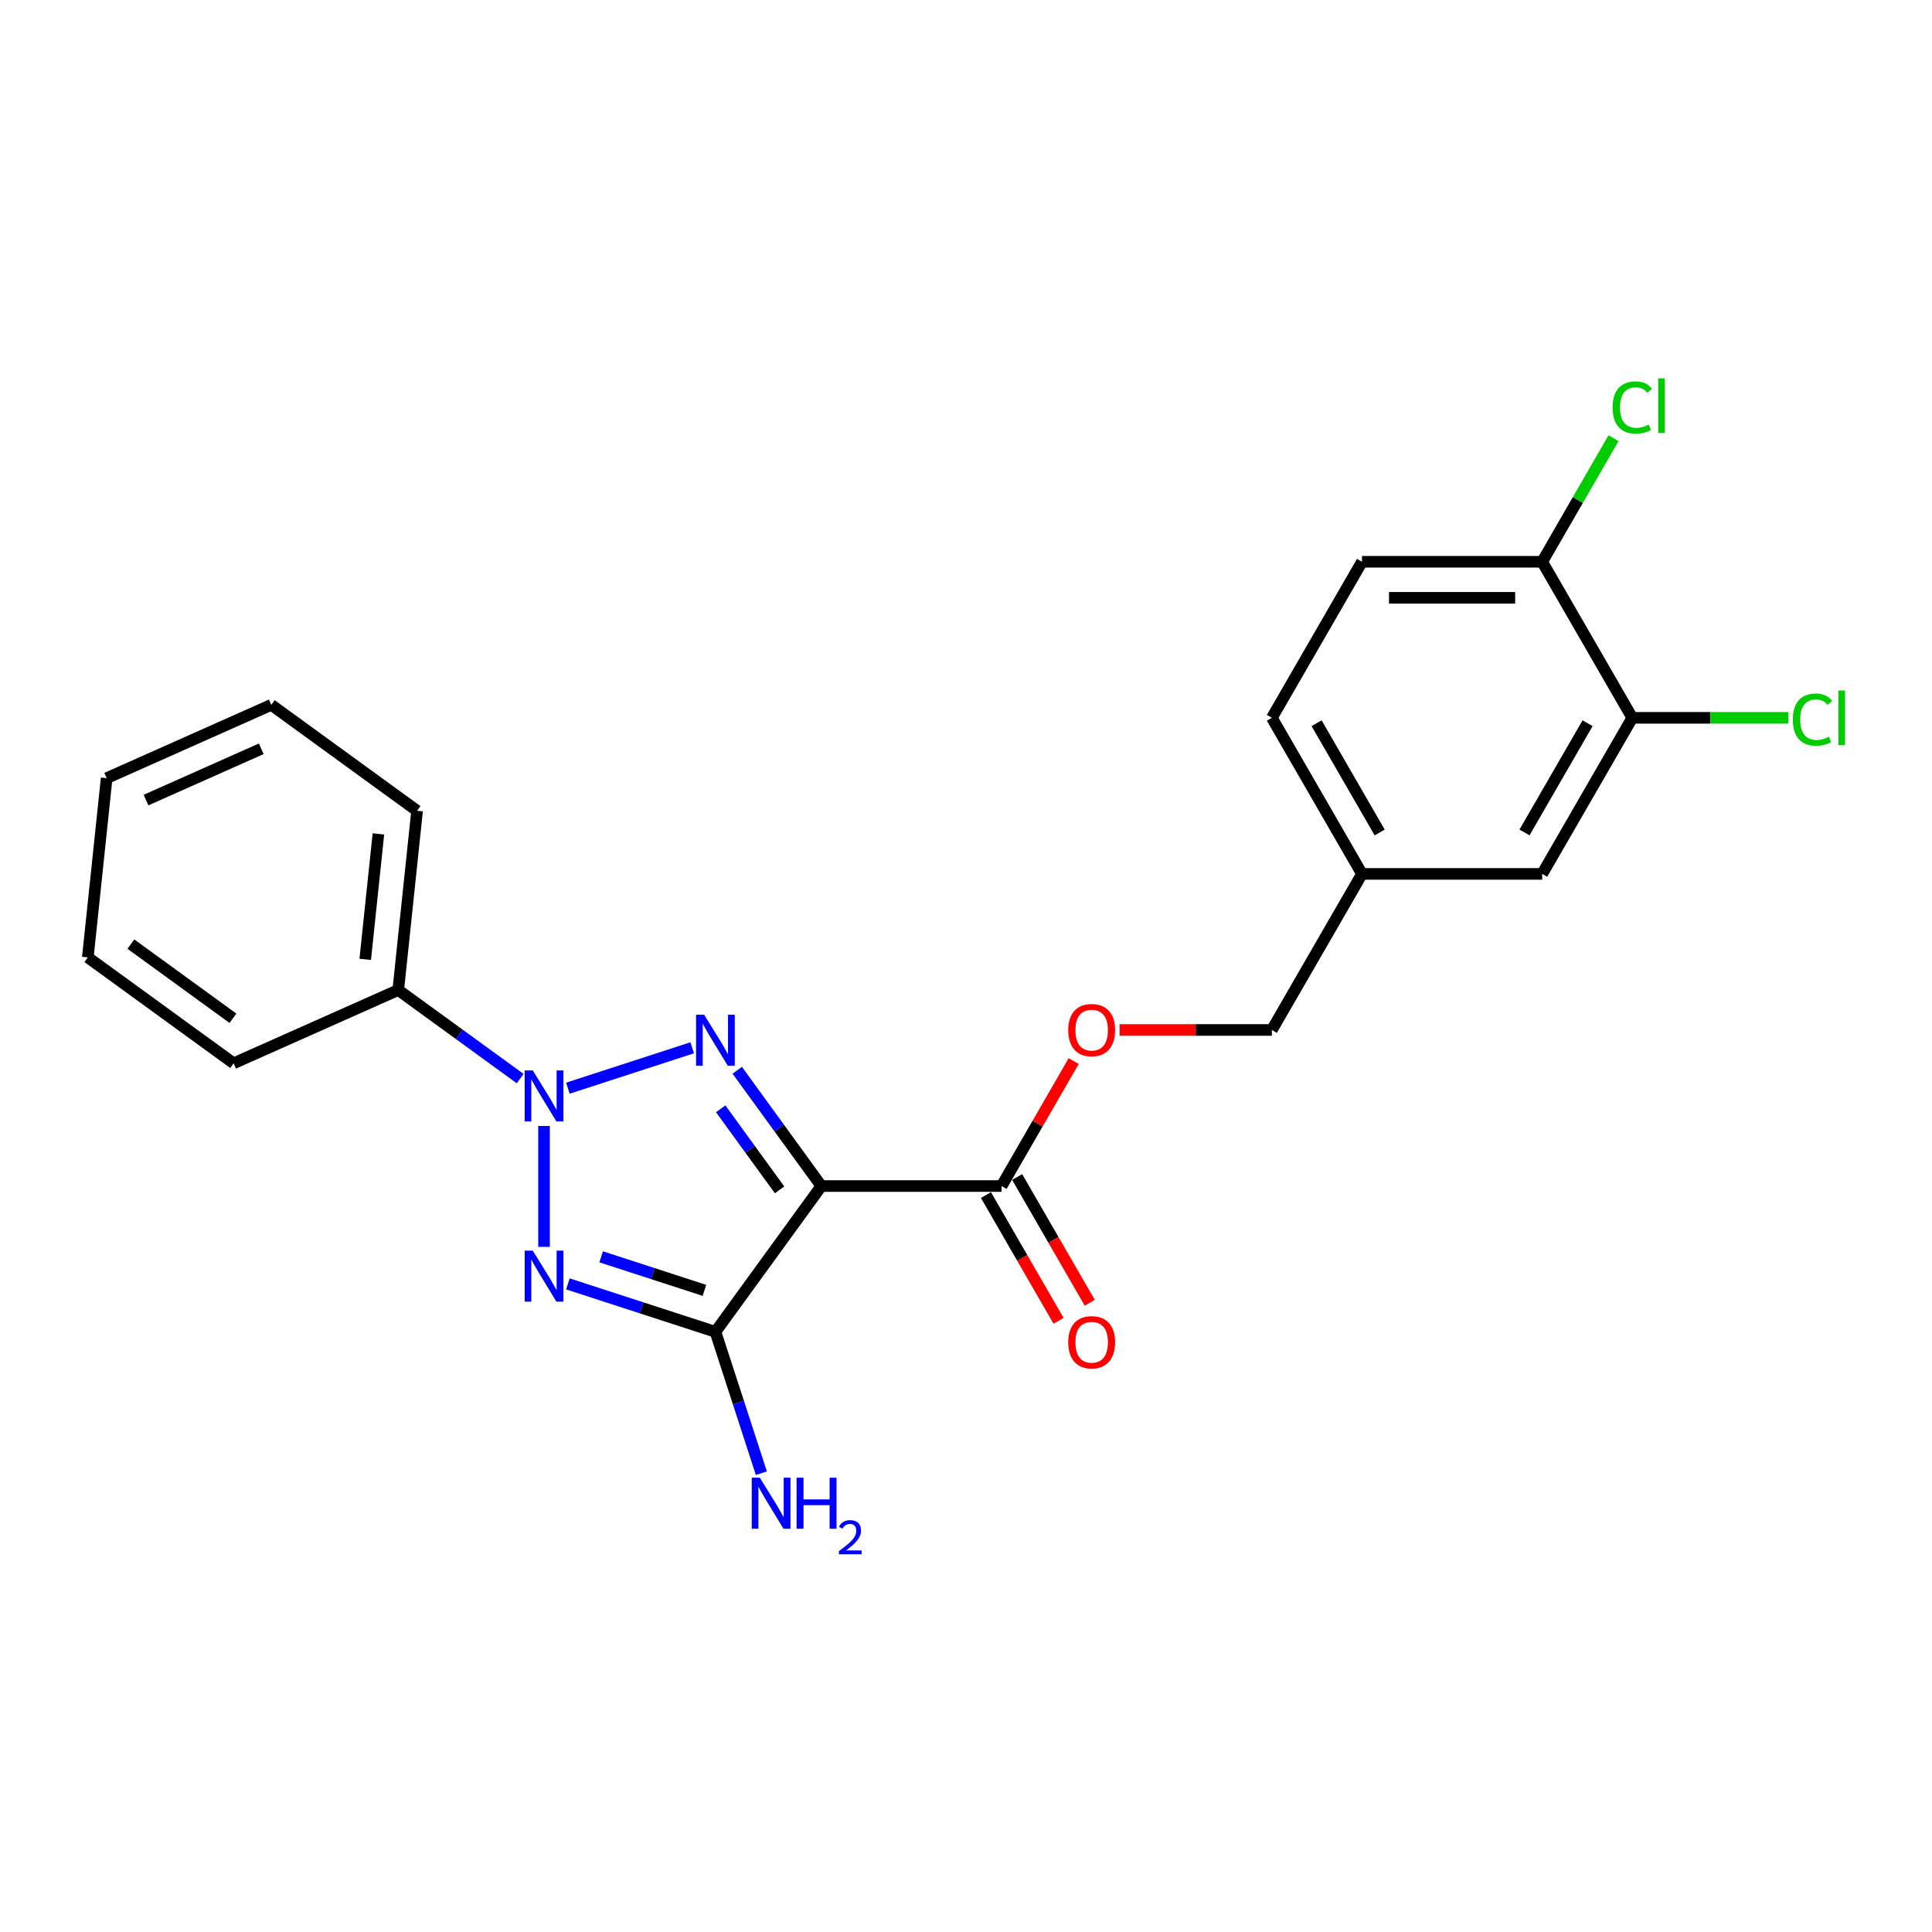 <?xml version='1.0' encoding='iso-8859-1'?>
<svg version='1.1' baseProfile='full'
              xmlns='http://www.w3.org/2000/svg'
                      xmlns:rdkit='http://www.rdkit.org/xml'
                      xmlns:xlink='http://www.w3.org/1999/xlink'
                  xml:space='preserve'
width='1000px' height='1000px' viewBox='0 0 1000 1000'>
<!-- END OF HEADER -->
<rect style='opacity:1.0;fill:#FFFFFF;stroke:none' width='1000' height='1000' x='0' y='0'> </rect>
<path class='bond-0' d='M 293.941,563.241 L 358.278,542.337' style='fill:none;fill-rule:evenodd;stroke:#0000FF;stroke-width:6px;stroke-linecap:butt;stroke-linejoin:miter;stroke-opacity:1' />
<path class='bond-1' d='M 281.592,582.794 L 281.592,645.379' style='fill:none;fill-rule:evenodd;stroke:#0000FF;stroke-width:6px;stroke-linecap:butt;stroke-linejoin:miter;stroke-opacity:1' />
<path class='bond-6' d='M 269.242,558.281 L 237.686,535.354' style='fill:none;fill-rule:evenodd;stroke:#0000FF;stroke-width:6px;stroke-linecap:butt;stroke-linejoin:miter;stroke-opacity:1' />
<path class='bond-6' d='M 237.686,535.354 L 206.129,512.427' style='fill:none;fill-rule:evenodd;stroke:#000000;stroke-width:6px;stroke-linecap:butt;stroke-linejoin:miter;stroke-opacity:1' />
<path class='bond-2' d='M 381.593,553.97 L 403.361,583.931' style='fill:none;fill-rule:evenodd;stroke:#0000FF;stroke-width:6px;stroke-linecap:butt;stroke-linejoin:miter;stroke-opacity:1' />
<path class='bond-2' d='M 403.361,583.931 L 425.13,613.892' style='fill:none;fill-rule:evenodd;stroke:#000000;stroke-width:6px;stroke-linecap:butt;stroke-linejoin:miter;stroke-opacity:1' />
<path class='bond-2' d='M 373.031,573.923 L 388.269,594.896' style='fill:none;fill-rule:evenodd;stroke:#0000FF;stroke-width:6px;stroke-linecap:butt;stroke-linejoin:miter;stroke-opacity:1' />
<path class='bond-2' d='M 388.269,594.896 L 403.507,615.869' style='fill:none;fill-rule:evenodd;stroke:#000000;stroke-width:6px;stroke-linecap:butt;stroke-linejoin:miter;stroke-opacity:1' />
<path class='bond-3' d='M 293.941,664.543 L 332.122,676.949' style='fill:none;fill-rule:evenodd;stroke:#0000FF;stroke-width:6px;stroke-linecap:butt;stroke-linejoin:miter;stroke-opacity:1' />
<path class='bond-3' d='M 332.122,676.949 L 370.303,689.354' style='fill:none;fill-rule:evenodd;stroke:#000000;stroke-width:6px;stroke-linecap:butt;stroke-linejoin:miter;stroke-opacity:1' />
<path class='bond-3' d='M 311.16,650.523 L 337.887,659.206' style='fill:none;fill-rule:evenodd;stroke:#0000FF;stroke-width:6px;stroke-linecap:butt;stroke-linejoin:miter;stroke-opacity:1' />
<path class='bond-3' d='M 337.887,659.206 L 364.614,667.89' style='fill:none;fill-rule:evenodd;stroke:#000000;stroke-width:6px;stroke-linecap:butt;stroke-linejoin:miter;stroke-opacity:1' />
<path class='bond-4' d='M 425.13,613.892 L 518.406,613.892' style='fill:none;fill-rule:evenodd;stroke:#000000;stroke-width:6px;stroke-linecap:butt;stroke-linejoin:miter;stroke-opacity:1' />
<path class='bond-23' d='M 425.13,613.892 L 370.303,689.354' style='fill:none;fill-rule:evenodd;stroke:#000000;stroke-width:6px;stroke-linecap:butt;stroke-linejoin:miter;stroke-opacity:1' />
<path class='bond-9' d='M 370.303,689.354 L 382.19,725.94' style='fill:none;fill-rule:evenodd;stroke:#000000;stroke-width:6px;stroke-linecap:butt;stroke-linejoin:miter;stroke-opacity:1' />
<path class='bond-9' d='M 382.19,725.94 L 394.078,762.526' style='fill:none;fill-rule:evenodd;stroke:#0000FF;stroke-width:6px;stroke-linecap:butt;stroke-linejoin:miter;stroke-opacity:1' />
<path class='bond-7' d='M 518.406,613.892 L 537.078,581.552' style='fill:none;fill-rule:evenodd;stroke:#000000;stroke-width:6px;stroke-linecap:butt;stroke-linejoin:miter;stroke-opacity:1' />
<path class='bond-7' d='M 537.078,581.552 L 555.749,549.212' style='fill:none;fill-rule:evenodd;stroke:#FF0000;stroke-width:6px;stroke-linecap:butt;stroke-linejoin:miter;stroke-opacity:1' />
<path class='bond-10' d='M 510.328,618.556 L 529.118,651.101' style='fill:none;fill-rule:evenodd;stroke:#000000;stroke-width:6px;stroke-linecap:butt;stroke-linejoin:miter;stroke-opacity:1' />
<path class='bond-10' d='M 529.118,651.101 L 547.908,683.647' style='fill:none;fill-rule:evenodd;stroke:#FF0000;stroke-width:6px;stroke-linecap:butt;stroke-linejoin:miter;stroke-opacity:1' />
<path class='bond-10' d='M 526.484,609.228 L 545.274,641.774' style='fill:none;fill-rule:evenodd;stroke:#000000;stroke-width:6px;stroke-linecap:butt;stroke-linejoin:miter;stroke-opacity:1' />
<path class='bond-10' d='M 545.274,641.774 L 564.064,674.319' style='fill:none;fill-rule:evenodd;stroke:#FF0000;stroke-width:6px;stroke-linecap:butt;stroke-linejoin:miter;stroke-opacity:1' />
<path class='bond-5' d='M 844.874,371.552 L 798.236,452.332' style='fill:none;fill-rule:evenodd;stroke:#000000;stroke-width:6px;stroke-linecap:butt;stroke-linejoin:miter;stroke-opacity:1' />
<path class='bond-5' d='M 821.722,374.342 L 789.076,430.888' style='fill:none;fill-rule:evenodd;stroke:#000000;stroke-width:6px;stroke-linecap:butt;stroke-linejoin:miter;stroke-opacity:1' />
<path class='bond-14' d='M 844.874,371.552 L 885.254,371.552' style='fill:none;fill-rule:evenodd;stroke:#000000;stroke-width:6px;stroke-linecap:butt;stroke-linejoin:miter;stroke-opacity:1' />
<path class='bond-14' d='M 885.254,371.552 L 925.633,371.552' style='fill:none;fill-rule:evenodd;stroke:#00CC00;stroke-width:6px;stroke-linecap:butt;stroke-linejoin:miter;stroke-opacity:1' />
<path class='bond-25' d='M 844.874,371.552 L 798.236,290.773' style='fill:none;fill-rule:evenodd;stroke:#000000;stroke-width:6px;stroke-linecap:butt;stroke-linejoin:miter;stroke-opacity:1' />
<path class='bond-18' d='M 206.129,512.427 L 215.879,419.662' style='fill:none;fill-rule:evenodd;stroke:#000000;stroke-width:6px;stroke-linecap:butt;stroke-linejoin:miter;stroke-opacity:1' />
<path class='bond-18' d='M 189.039,496.562 L 195.864,431.626' style='fill:none;fill-rule:evenodd;stroke:#000000;stroke-width:6px;stroke-linecap:butt;stroke-linejoin:miter;stroke-opacity:1' />
<path class='bond-19' d='M 206.129,512.427 L 120.917,550.366' style='fill:none;fill-rule:evenodd;stroke:#000000;stroke-width:6px;stroke-linecap:butt;stroke-linejoin:miter;stroke-opacity:1' />
<path class='bond-15' d='M 579.502,533.112 L 618.912,533.112' style='fill:none;fill-rule:evenodd;stroke:#FF0000;stroke-width:6px;stroke-linecap:butt;stroke-linejoin:miter;stroke-opacity:1' />
<path class='bond-15' d='M 618.912,533.112 L 658.321,533.112' style='fill:none;fill-rule:evenodd;stroke:#000000;stroke-width:6px;stroke-linecap:butt;stroke-linejoin:miter;stroke-opacity:1' />
<path class='bond-8' d='M 798.236,290.773 L 704.959,290.773' style='fill:none;fill-rule:evenodd;stroke:#000000;stroke-width:6px;stroke-linecap:butt;stroke-linejoin:miter;stroke-opacity:1' />
<path class='bond-8' d='M 784.244,309.428 L 718.951,309.428' style='fill:none;fill-rule:evenodd;stroke:#000000;stroke-width:6px;stroke-linecap:butt;stroke-linejoin:miter;stroke-opacity:1' />
<path class='bond-16' d='M 798.236,290.773 L 816.697,258.796' style='fill:none;fill-rule:evenodd;stroke:#000000;stroke-width:6px;stroke-linecap:butt;stroke-linejoin:miter;stroke-opacity:1' />
<path class='bond-16' d='M 816.697,258.796 L 835.159,226.82' style='fill:none;fill-rule:evenodd;stroke:#00CC00;stroke-width:6px;stroke-linecap:butt;stroke-linejoin:miter;stroke-opacity:1' />
<path class='bond-11' d='M 798.236,452.332 L 704.959,452.332' style='fill:none;fill-rule:evenodd;stroke:#000000;stroke-width:6px;stroke-linecap:butt;stroke-linejoin:miter;stroke-opacity:1' />
<path class='bond-12' d='M 704.959,290.773 L 658.321,371.552' style='fill:none;fill-rule:evenodd;stroke:#000000;stroke-width:6px;stroke-linecap:butt;stroke-linejoin:miter;stroke-opacity:1' />
<path class='bond-13' d='M 704.959,452.332 L 658.321,533.112' style='fill:none;fill-rule:evenodd;stroke:#000000;stroke-width:6px;stroke-linecap:butt;stroke-linejoin:miter;stroke-opacity:1' />
<path class='bond-17' d='M 704.959,452.332 L 658.321,371.552' style='fill:none;fill-rule:evenodd;stroke:#000000;stroke-width:6px;stroke-linecap:butt;stroke-linejoin:miter;stroke-opacity:1' />
<path class='bond-17' d='M 714.119,430.888 L 681.473,374.342' style='fill:none;fill-rule:evenodd;stroke:#000000;stroke-width:6px;stroke-linecap:butt;stroke-linejoin:miter;stroke-opacity:1' />
<path class='bond-20' d='M 215.879,419.662 L 140.417,364.835' style='fill:none;fill-rule:evenodd;stroke:#000000;stroke-width:6px;stroke-linecap:butt;stroke-linejoin:miter;stroke-opacity:1' />
<path class='bond-21' d='M 120.917,550.366 L 45.455,495.54' style='fill:none;fill-rule:evenodd;stroke:#000000;stroke-width:6px;stroke-linecap:butt;stroke-linejoin:miter;stroke-opacity:1' />
<path class='bond-21' d='M 120.563,527.05 L 67.739,488.671' style='fill:none;fill-rule:evenodd;stroke:#000000;stroke-width:6px;stroke-linecap:butt;stroke-linejoin:miter;stroke-opacity:1' />
<path class='bond-24' d='M 140.417,364.835 L 55.205,402.774' style='fill:none;fill-rule:evenodd;stroke:#000000;stroke-width:6px;stroke-linecap:butt;stroke-linejoin:miter;stroke-opacity:1' />
<path class='bond-24' d='M 135.223,387.568 L 75.574,414.126' style='fill:none;fill-rule:evenodd;stroke:#000000;stroke-width:6px;stroke-linecap:butt;stroke-linejoin:miter;stroke-opacity:1' />
<path class='bond-22' d='M 45.455,495.54 L 55.205,402.774' style='fill:none;fill-rule:evenodd;stroke:#000000;stroke-width:6px;stroke-linecap:butt;stroke-linejoin:miter;stroke-opacity:1' />
<path  class='atom-0' d='M 275.753 554.046
L 284.409 568.037
Q 285.267 569.418, 286.647 571.918
Q 288.028 574.417, 288.102 574.567
L 288.102 554.046
L 291.61 554.046
L 291.61 580.462
L 287.99 580.462
L 278.7 565.164
Q 277.618 563.373, 276.461 561.321
Q 275.342 559.269, 275.006 558.635
L 275.006 580.462
L 271.574 580.462
L 271.574 554.046
L 275.753 554.046
' fill='#0000FF'/>
<path  class='atom-1' d='M 364.464 525.222
L 373.12 539.213
Q 373.978 540.594, 375.359 543.094
Q 376.739 545.593, 376.814 545.743
L 376.814 525.222
L 380.321 525.222
L 380.321 551.638
L 376.702 551.638
L 367.411 536.34
Q 366.329 534.549, 365.173 532.497
Q 364.053 530.445, 363.718 529.811
L 363.718 551.638
L 360.285 551.638
L 360.285 525.222
L 364.464 525.222
' fill='#0000FF'/>
<path  class='atom-2' d='M 275.753 647.322
L 284.409 661.314
Q 285.267 662.694, 286.647 665.194
Q 288.028 667.694, 288.102 667.843
L 288.102 647.322
L 291.61 647.322
L 291.61 673.738
L 287.99 673.738
L 278.7 658.441
Q 277.618 656.65, 276.461 654.598
Q 275.342 652.546, 275.006 651.912
L 275.006 673.738
L 271.574 673.738
L 271.574 647.322
L 275.753 647.322
' fill='#0000FF'/>
<path  class='atom-8' d='M 552.918 533.187
Q 552.918 526.844, 556.053 523.299
Q 559.187 519.755, 565.044 519.755
Q 570.902 519.755, 574.036 523.299
Q 577.17 526.844, 577.17 533.187
Q 577.17 539.604, 573.999 543.261
Q 570.828 546.88, 565.044 546.88
Q 559.224 546.88, 556.053 543.261
Q 552.918 539.642, 552.918 533.187
M 565.044 543.895
Q 569.074 543.895, 571.238 541.209
Q 573.439 538.485, 573.439 533.187
Q 573.439 528.001, 571.238 525.389
Q 569.074 522.74, 565.044 522.74
Q 561.015 522.74, 558.814 525.352
Q 556.649 527.963, 556.649 533.187
Q 556.649 538.522, 558.814 541.209
Q 561.015 543.895, 565.044 543.895
' fill='#FF0000'/>
<path  class='atom-10' d='M 393.288 764.858
L 401.944 778.849
Q 402.802 780.23, 404.183 782.73
Q 405.563 785.229, 405.638 785.379
L 405.638 764.858
L 409.145 764.858
L 409.145 791.274
L 405.526 791.274
L 396.235 775.976
Q 395.153 774.185, 393.997 772.133
Q 392.877 770.081, 392.542 769.447
L 392.542 791.274
L 389.109 791.274
L 389.109 764.858
L 393.288 764.858
' fill='#0000FF'/>
<path  class='atom-10' d='M 412.316 764.858
L 415.898 764.858
L 415.898 776.088
L 429.405 776.088
L 429.405 764.858
L 432.986 764.858
L 432.986 791.274
L 429.405 791.274
L 429.405 779.073
L 415.898 779.073
L 415.898 791.274
L 412.316 791.274
L 412.316 764.858
' fill='#0000FF'/>
<path  class='atom-10' d='M 434.267 790.347
Q 434.907 788.697, 436.434 787.786
Q 437.961 786.85, 440.078 786.85
Q 442.713 786.85, 444.191 788.278
Q 445.668 789.707, 445.668 792.243
Q 445.668 794.829, 443.747 797.242
Q 441.851 799.655, 437.911 802.512
L 445.964 802.512
L 445.964 804.482
L 434.218 804.482
L 434.218 802.832
Q 437.468 800.517, 439.389 798.793
Q 441.334 797.07, 442.27 795.518
Q 443.206 793.967, 443.206 792.366
Q 443.206 790.692, 442.368 789.756
Q 441.531 788.82, 440.078 788.82
Q 438.675 788.82, 437.739 789.387
Q 436.803 789.953, 436.138 791.209
L 434.267 790.347
' fill='#0000FF'/>
<path  class='atom-11' d='M 552.918 694.747
Q 552.918 688.404, 556.053 684.859
Q 559.187 681.315, 565.044 681.315
Q 570.902 681.315, 574.036 684.859
Q 577.17 688.404, 577.17 694.747
Q 577.17 701.164, 573.999 704.82
Q 570.828 708.44, 565.044 708.44
Q 559.224 708.44, 556.053 704.82
Q 552.918 701.201, 552.918 694.747
M 565.044 705.455
Q 569.074 705.455, 571.238 702.768
Q 573.439 700.045, 573.439 694.747
Q 573.439 689.56, 571.238 686.949
Q 569.074 684.3, 565.044 684.3
Q 561.015 684.3, 558.814 686.911
Q 556.649 689.523, 556.649 694.747
Q 556.649 700.082, 558.814 702.768
Q 561.015 705.455, 565.044 705.455
' fill='#FF0000'/>
<path  class='atom-15' d='M 927.965 372.467
Q 927.965 365.9, 931.024 362.467
Q 934.121 358.997, 939.979 358.997
Q 945.426 358.997, 948.336 362.84
L 945.874 364.855
Q 943.747 362.057, 939.979 362.057
Q 935.987 362.057, 933.86 364.743
Q 931.771 367.392, 931.771 372.467
Q 931.771 377.69, 933.935 380.376
Q 936.136 383.063, 940.389 383.063
Q 943.3 383.063, 946.695 381.309
L 947.74 384.107
Q 946.359 385.003, 944.27 385.525
Q 942.18 386.048, 939.867 386.048
Q 934.121 386.048, 931.024 382.54
Q 927.965 379.033, 927.965 372.467
' fill='#00CC00'/>
<path  class='atom-15' d='M 951.545 357.393
L 954.978 357.393
L 954.978 385.712
L 951.545 385.712
L 951.545 357.393
' fill='#00CC00'/>
<path  class='atom-17' d='M 834.688 210.907
Q 834.688 204.34, 837.748 200.908
Q 840.845 197.438, 846.702 197.438
Q 852.15 197.438, 855.06 201.281
L 852.597 203.295
Q 850.471 200.497, 846.702 200.497
Q 842.71 200.497, 840.583 203.183
Q 838.494 205.833, 838.494 210.907
Q 838.494 216.13, 840.658 218.817
Q 842.859 221.503, 847.113 221.503
Q 850.023 221.503, 853.418 219.749
L 854.463 222.548
Q 853.082 223.443, 850.993 223.965
Q 848.904 224.488, 846.59 224.488
Q 840.845 224.488, 837.748 220.981
Q 834.688 217.473, 834.688 210.907
' fill='#00CC00'/>
<path  class='atom-17' d='M 858.269 195.833
L 861.701 195.833
L 861.701 224.152
L 858.269 224.152
L 858.269 195.833
' fill='#00CC00'/>
</svg>
